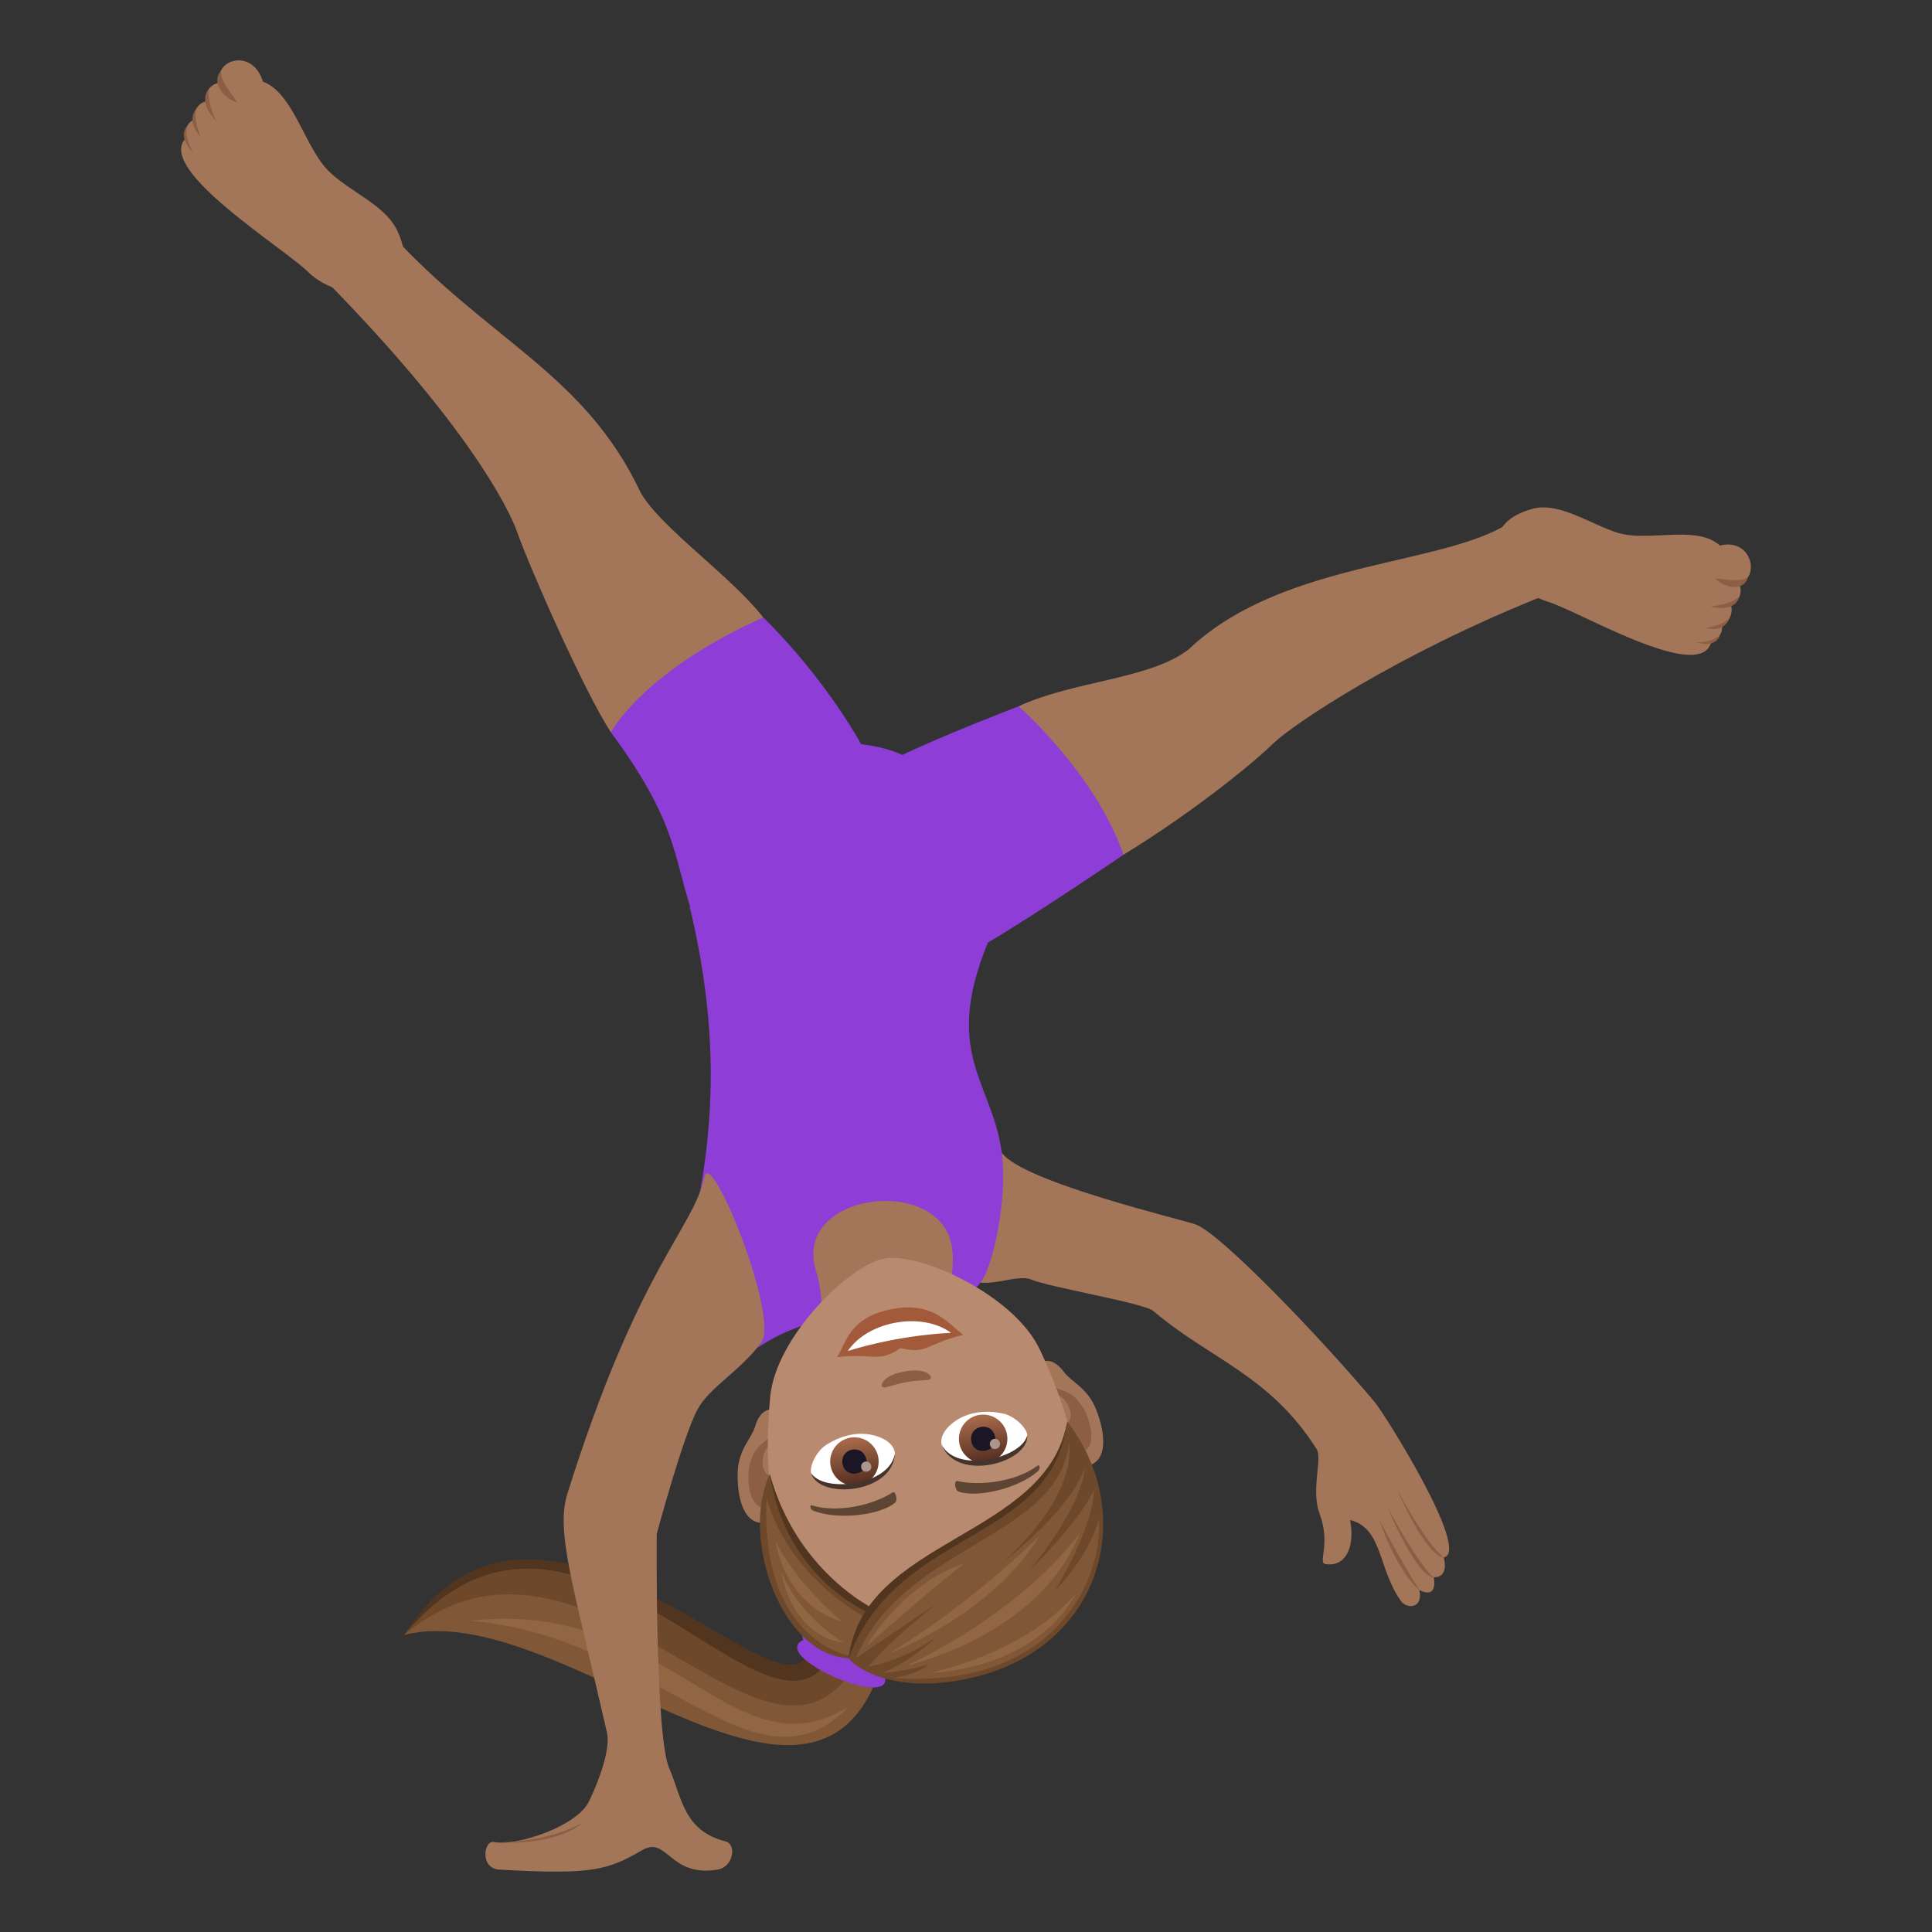 <svg xmlns="http://www.w3.org/2000/svg" xml:space="preserve" style="enable-background:new 0 0 64 64" viewBox="0 0 64 64"><rect x="0" y="0" width="64" height="64" fill="#333333" stroke="none"/><path d="m29.152 55.321-2.415-.24c-1.122 3.005-8.97-7.318-13.345-.923 5.124-1.29 13.462 7.888 15.76 1.163z" style="fill:#805837"/><path d="m28.356 55.1-1.233-.063c-2.855 1.94-8.774-7.498-13.731-.88 6.038-5.034 12.023 6.093 14.964.943z" style="fill:#6e482a"/><path d="m27.345 55.141-.616-.288c-1.138 2.038-9.006-7.532-13.337-.695 5.43-6.544 11.675 3.933 13.953.983z" style="fill:#52351f"/><path d="M28.097 56.545c-3.815 2.364-5.94-3.61-12.525-2.854 6.154.496 9.456 6.056 12.525 2.854z" style="fill:#916643"/><path d="M29.106 55.144c1.815-.74-3.256-3.318-2.495-.818-1.262.593 3.82 2.674 2.495.818z" style="fill:#8e3ed6"/><path d="M12.883 7.673c3.28 3.613 6.479 4.674 8.349 8.664.693 1.175 3 2.76 4.05 4.116 0 0-.848 3.95-5.045 3.806-.914-1.407-2.71-5.509-3.099-6.616-.292-.836-1.694-3.59-6.234-8.232-.37-.379 1.803-1.934 1.98-1.738zm37.355 9.475c-2.033 1.628-7.646 1.308-10.858 4.36-1.284 1-3.814 1.038-5.639 1.89 0 0-1.452 3.872 3.476 4.916 2.096-1.279 4.111-2.864 4.958-3.684.64-.62 4.07-2.942 8.957-4.892.494-.197-.686-2.758-.894-2.59z" style="fill:#a3765a"/><path d="M20.237 24.259s1.02-1.995 5.046-3.806c2.087 2.051 3.243 4.2 3.243 4.2s.77.074 1.366.356c1.295-.63 3.85-1.612 3.85-1.612s2.544 2.224 3.475 4.917c0 0-2.682 1.833-4.494 2.913-2.225 1.327-8.864 1.42-9.463-.07-1.066-2.65-.54-3.528-3.023-6.898z" style="fill:#8e3ed6"/><path d="M31.965 42.351c.762.396 1.694-.173 2.196.037.602.252 3.723.778 4.035 1.033 1.87 1.595 3.864 2.126 5.417 4.58.202.324-.196 1.34.102 2.148.377 1.023-.07 1.617.19 1.662.578.104 1.003-.42.82-1.459 1.088.274.922 1.633 1.69 2.694.177.244.74.263.603-.376 0 0 .602.36.477-.42.537 0 .33-.656.33-.656.917-.191-1.966-4.763-2.278-5.138-1.822-2.17-5.04-5.52-5.91-5.883-.367-.153-5.757-1.407-6.453-2.389-.52 1.254-1.07 2.815-1.22 4.167z" style="fill:#a3765a"/><path d="M47.018 52.67c-.603-.95-1.325-2.314-1.325-2.314s.57 1.701 1.325 2.314zm.477-.42c-.477-.359-1.54-2.326-1.54-2.326s.97 2.327 1.54 2.327zm.329-.656c-.624-.508-1.545-2.256-1.545-2.256s.923 2.176 1.545 2.256z" style="fill:#8c5f44"/><path d="M25.217 44.569c2.92-1.902 6.612-.449 7.44-2.394.332-.778.707-2.582.527-3.99-.296-2.316-1.98-3.26-.46-6.958 0 0-5.338.616-9.88-1.203.852 3.54.875 6.522.349 9.445-.238.761.448 6.126 2.024 5.1z" style="fill:#8e3ed6"/><path d="M16.358 61.018c-.325-.068-.477.875.181.914 3.068.178 3.59.022 4.735-.644.831-.485.9.914 2.502.644.525-.088.633-.84.258-.934-1.398-.355-1.444-1.456-1.865-2.423-.474-1.08-.414-7.758-.414-7.758s.861-3.218 1.352-4.13c.395-.733 1.438-1.289 2.11-2.218.606-.837-1.67-6.494-1.885-5.478-.367 1.736-2.169 2.948-4.536 10.489-.388 1.235.154 2.884 1.31 7.91.13.573-.293 1.661-.595 2.284-.4.828-2.414 1.498-3.153 1.344z" style="fill:#a3765a"/><path d="M16.53 61.036c2.045.086 2.78-.664 2.78-.664s-.966.615-2.78.664z" style="fill:#8c5f44"/><path d="M31.538 41.356c-.299-2.469-5.324-1.889-4.505.75.365 1.178.08 2.426.08 2.426l3.806-.95s.792-.802.62-2.226zm4.349 7.218c-.823.044-1.881-2.551-1.5-3.353.054-.112.44-.344.86.23.231.32.774.522 1.052 1.213.36.885.406 1.866-.412 1.91zM25.48 50.409c.788-.24.894-3.04.26-3.663-.087-.087-.53-.173-.727.51-.109.379-.549.755-.576 1.5-.033.954.259 1.892 1.042 1.653z" style="fill:#a3765a"/><path d="M35.774 48.06c-.223-.029-.507-.309-.726-.82.762.03.363-1.161-.28-1.072a6.105 6.105 0 0 1-.039-.388c.388.392.669.158 1.095.768.384.55.5 1.584-.05 1.513zm-9.962.81c-.031.554-.202.914-.4 1.018-.492.254-.74-.757-.566-1.404.191-.72.536-.596.766-1.097.038.132.07.256.096.378-.627.142-.594 1.383.104 1.106z" style="fill:#8c5f44"/><path d="M31.598 54.678c3.49-.616 4.67-3.755 3.816-7.373-.173-.726-.564-1.75-.976-2.614-.857-1.795-3.954-3.209-5.13-3.001-1.176.207-3.603 2.595-3.794 4.575-.093.952-.11 2.048-.024 2.79.435 3.692 2.617 6.238 6.108 5.623z" style="fill:#b88a6f"/><path d="M29.831 44.657c.881.216.827-.131 2.075-.438-.569-.455-1.04-1.086-2.304-.863-1.45.256-1.557 1.085-1.871 1.599 1.279-.138 1.345.206 2.1-.298z" style="fill:#a35a3b"/><path d="M31.503 44.151c-.976-.712-2.752-.387-3.417.602a14.527 14.527 0 0 1 3.417-.602z" style="fill:#fff"/><path d="M26.958 50.05c.838.319 2.208.134 2.691-.269.103-.082.015-.403-.076-.345-.711.455-1.878.677-2.664.435-.105-.032-.078.134.049.18zm7.418-1.308c-.679.586-2.029.881-2.622.668-.126-.042-.153-.373-.046-.35.824.184 1.995-.006 2.652-.503.088-.066.119.1.016.185z" style="fill:#5e4533"/><path d="M29.25 45.955c.094.044.273-.08.78-.17.507-.09.717-.034.79-.107.087-.087-.127-.375-.852-.247-.726.128-.83.471-.717.524z" style="fill:#8c5f44"/><path d="M31.201 47.888c-.07-.225.039-.527.436-.808.253-.18.8-.434 1.61-.25.363.083.77.469.784.72-.273.842-2.264 1.31-2.83.338z" style="fill:#fff"/><linearGradient id="a" x1="-474.856" x2="-474.856" y1="503.846" y2="504.09" gradientTransform="scale(-6.57 6.57) rotate(10 2598.794 2941.056)" gradientUnits="userSpaceOnUse"><stop offset="0" style="stop-color:#a6694a"/><stop offset="1" style="stop-color:#4f2a1e"/></linearGradient><path d="M32.708 48.453a.802.802 0 1 1-.279-1.58.802.802 0 0 1 .279 1.58z" style="fill:url(#a)"/><path d="M32.966 47.608c-.096-.546-.887-.407-.79.14.09.507.88.367.79-.14z" style="fill:#1a1626"/><path d="M33.125 47.808c-.04-.23-.371-.17-.331.059.037.212.369.154.331-.059z" style="fill:#ab968c"/><path d="M31.192 47.858c.503.975 2.663.437 2.839-.309.046.907-2.335 1.569-2.839.31z" style="fill:#45332c"/><path d="M29.648 48.162c-.011-.236-.216-.482-.686-.61-.3-.083-.9-.135-1.598.316-.313.202-.564.703-.49.943.543.699 2.575.457 2.774-.649z" style="fill:#fff"/><linearGradient id="b" x1="-476.895" x2="-476.895" y1="503.846" y2="504.09" gradientTransform="scale(-6.57 6.57) rotate(10 2597.445 2956.478)" gradientUnits="userSpaceOnUse"><stop offset="0" style="stop-color:#a6694a"/><stop offset="1" style="stop-color:#4f2a1e"/></linearGradient><path d="M28.443 49.205a.802.802 0 1 1-.279-1.58.802.802 0 0 1 .28 1.58z" style="fill:url(#b)"/><path d="M28.701 48.36c-.096-.546-.886-.407-.79.14.09.507.88.367.79-.14z" style="fill:#1a1626"/><path d="M28.86 48.56c-.04-.23-.371-.17-.33.058.037.213.368.154.33-.058z" style="fill:#ab968c"/><path d="M29.646 48.131c-.139 1.087-2.35 1.325-2.773.68.268.869 2.73.676 2.773-.68z" style="fill:#45332c"/><path d="M28.113 54.932c-2.27-.113-3.596-4.052-2.61-6.105.37 1.703 1.528 3.651 3.276 4.496 0 0-.45.575-.666 1.61z" style="fill:#6e482a"/><path d="M28.852 53.454s-2.82-1.093-3.35-4.627C26.37 52.03 28.9 53.27 28.9 53.27l-.048.184z" style="fill:#52351f"/><path d="M28.125 54.844s-2.963-.494-2.73-5.223c.732 2.634 3.232 3.936 3.232 3.936l-.502 1.287z" style="fill:#805837"/><path d="M25.686 51.043c.72 1.466 2.212 2.672 2.212 2.672s-1.781-.375-2.212-2.672z" style="fill:#916643"/><path d="M25.876 52.047c.59 1.512 2.067 2.367 2.067 2.367s-1.623-.073-2.067-2.367z" style="fill:#916643"/><path d="M28.113 54.932c1.558-1.966 6.922-4.058 7.237-7.841-.66 3.858-6.765 3.85-7.237 7.841z" style="fill:#52351f"/><path d="M31.786 55.662c-2.147.378-3.378-.338-3.673-.73 1.595-4.336 6.769-3.789 7.237-7.843 2.385 3.052 1.196 7.733-3.564 8.573z" style="fill:#6e482a"/><path d="M29.62 55.586c.896-.174 1.135-.452 1.135-.452s-.735.237-1.533.289c1.014-.421 1.775-1.177 1.775-1.177s-1.091.776-2.234.964c.69-.848 2.269-2.09 2.269-2.09s-1.693 1.146-2.677 1.805c1.59-3.777 6.7-3.938 7.065-7.14.199 2.009-2.28 4.029-2.28 4.029s2.271-1.705 2.801-3.191c-.146 1.416-1.879 3.448-1.879 3.448s1.732-1.683 2.18-2.733c-.033 1.313-1.305 3.37-1.305 3.37s1.16-1.157 1.473-2.423c.112 2.436-1.83 5.661-6.79 5.301z" style="fill:#805837"/><path d="M35.653 52.776c-1.428 2.607-4.857 2.64-4.857 2.64s3.145-.62 4.857-2.64z" style="fill:#916643"/><path d="M35.764 50.797c-1.34 3.408-5.736 4.379-5.736 4.379s3.592-1.578 5.736-4.38zm-1.326.076c-1.587 2.636-4.984 3.896-4.984 3.896s2.493-1.454 4.984-3.896zm-2.503.918c-1.314 1.033-3.235 2.746-3.235 2.746s1.134-2.03 3.235-2.745z" style="fill:#916643"/><path d="M13.182 7.686c-.398-.896-1.583-1.316-2.291-2.016-.798-.79-1.175-2.599-2.18-2.964-.342-1.12-1.618-.754-1.425.036a.503.503 0 0 0-.45.615c-.339.063-.469.477-.39.607-.242.07-.356.378-.271.599-1.081 1.001 3.166 3.602 4.048 4.46 1.19 1.158 3.95.9 2.959-1.337z" style="fill:#a3765a"/><path d="M7.866 3.393c-.397-.089-.9-.635-.55-1.04.012.28.097.419.55 1.04zm-.703.617s-.649-.612-.226-1.087c-.125.373.226 1.086.226 1.086zm-.511.53s-.518-.49-.141-.95c-.124.372.14.95.14.95zm-.248.51s-.546-.475-.198-.881c-.124.372.198.882.198.882z" style="fill:#8c5f44"/><path d="M50.785 16.851c.872-.23 1.94.537 2.826.805.998.301 2.604-.28 3.363.417 1.045-.264 1.353 1.038.638 1.267.16.386-.115.666-.275.705.108.329-.158.651-.297.648a.463.463 0 0 1-.347.539c-.285 1.452-4.329-.96-5.419-1.3-1.473-.46-2.663-2.508-.489-3.08z" style="fill:#a3765a"/><path d="M56.826 19.16c.256.304.924.47 1.08-.042-.227.13-.377.127-1.08.042zm-.158.926s.787.262.964-.348c-.236.297-.964.348-.964.348zm-.18.716s.63.208.816-.354c-.235.295-.816.354-.816.354zm-.288.475s.632.239.79-.27c-.236.295-.79.27-.79.27z" style="fill:#8c5f44"/></svg>